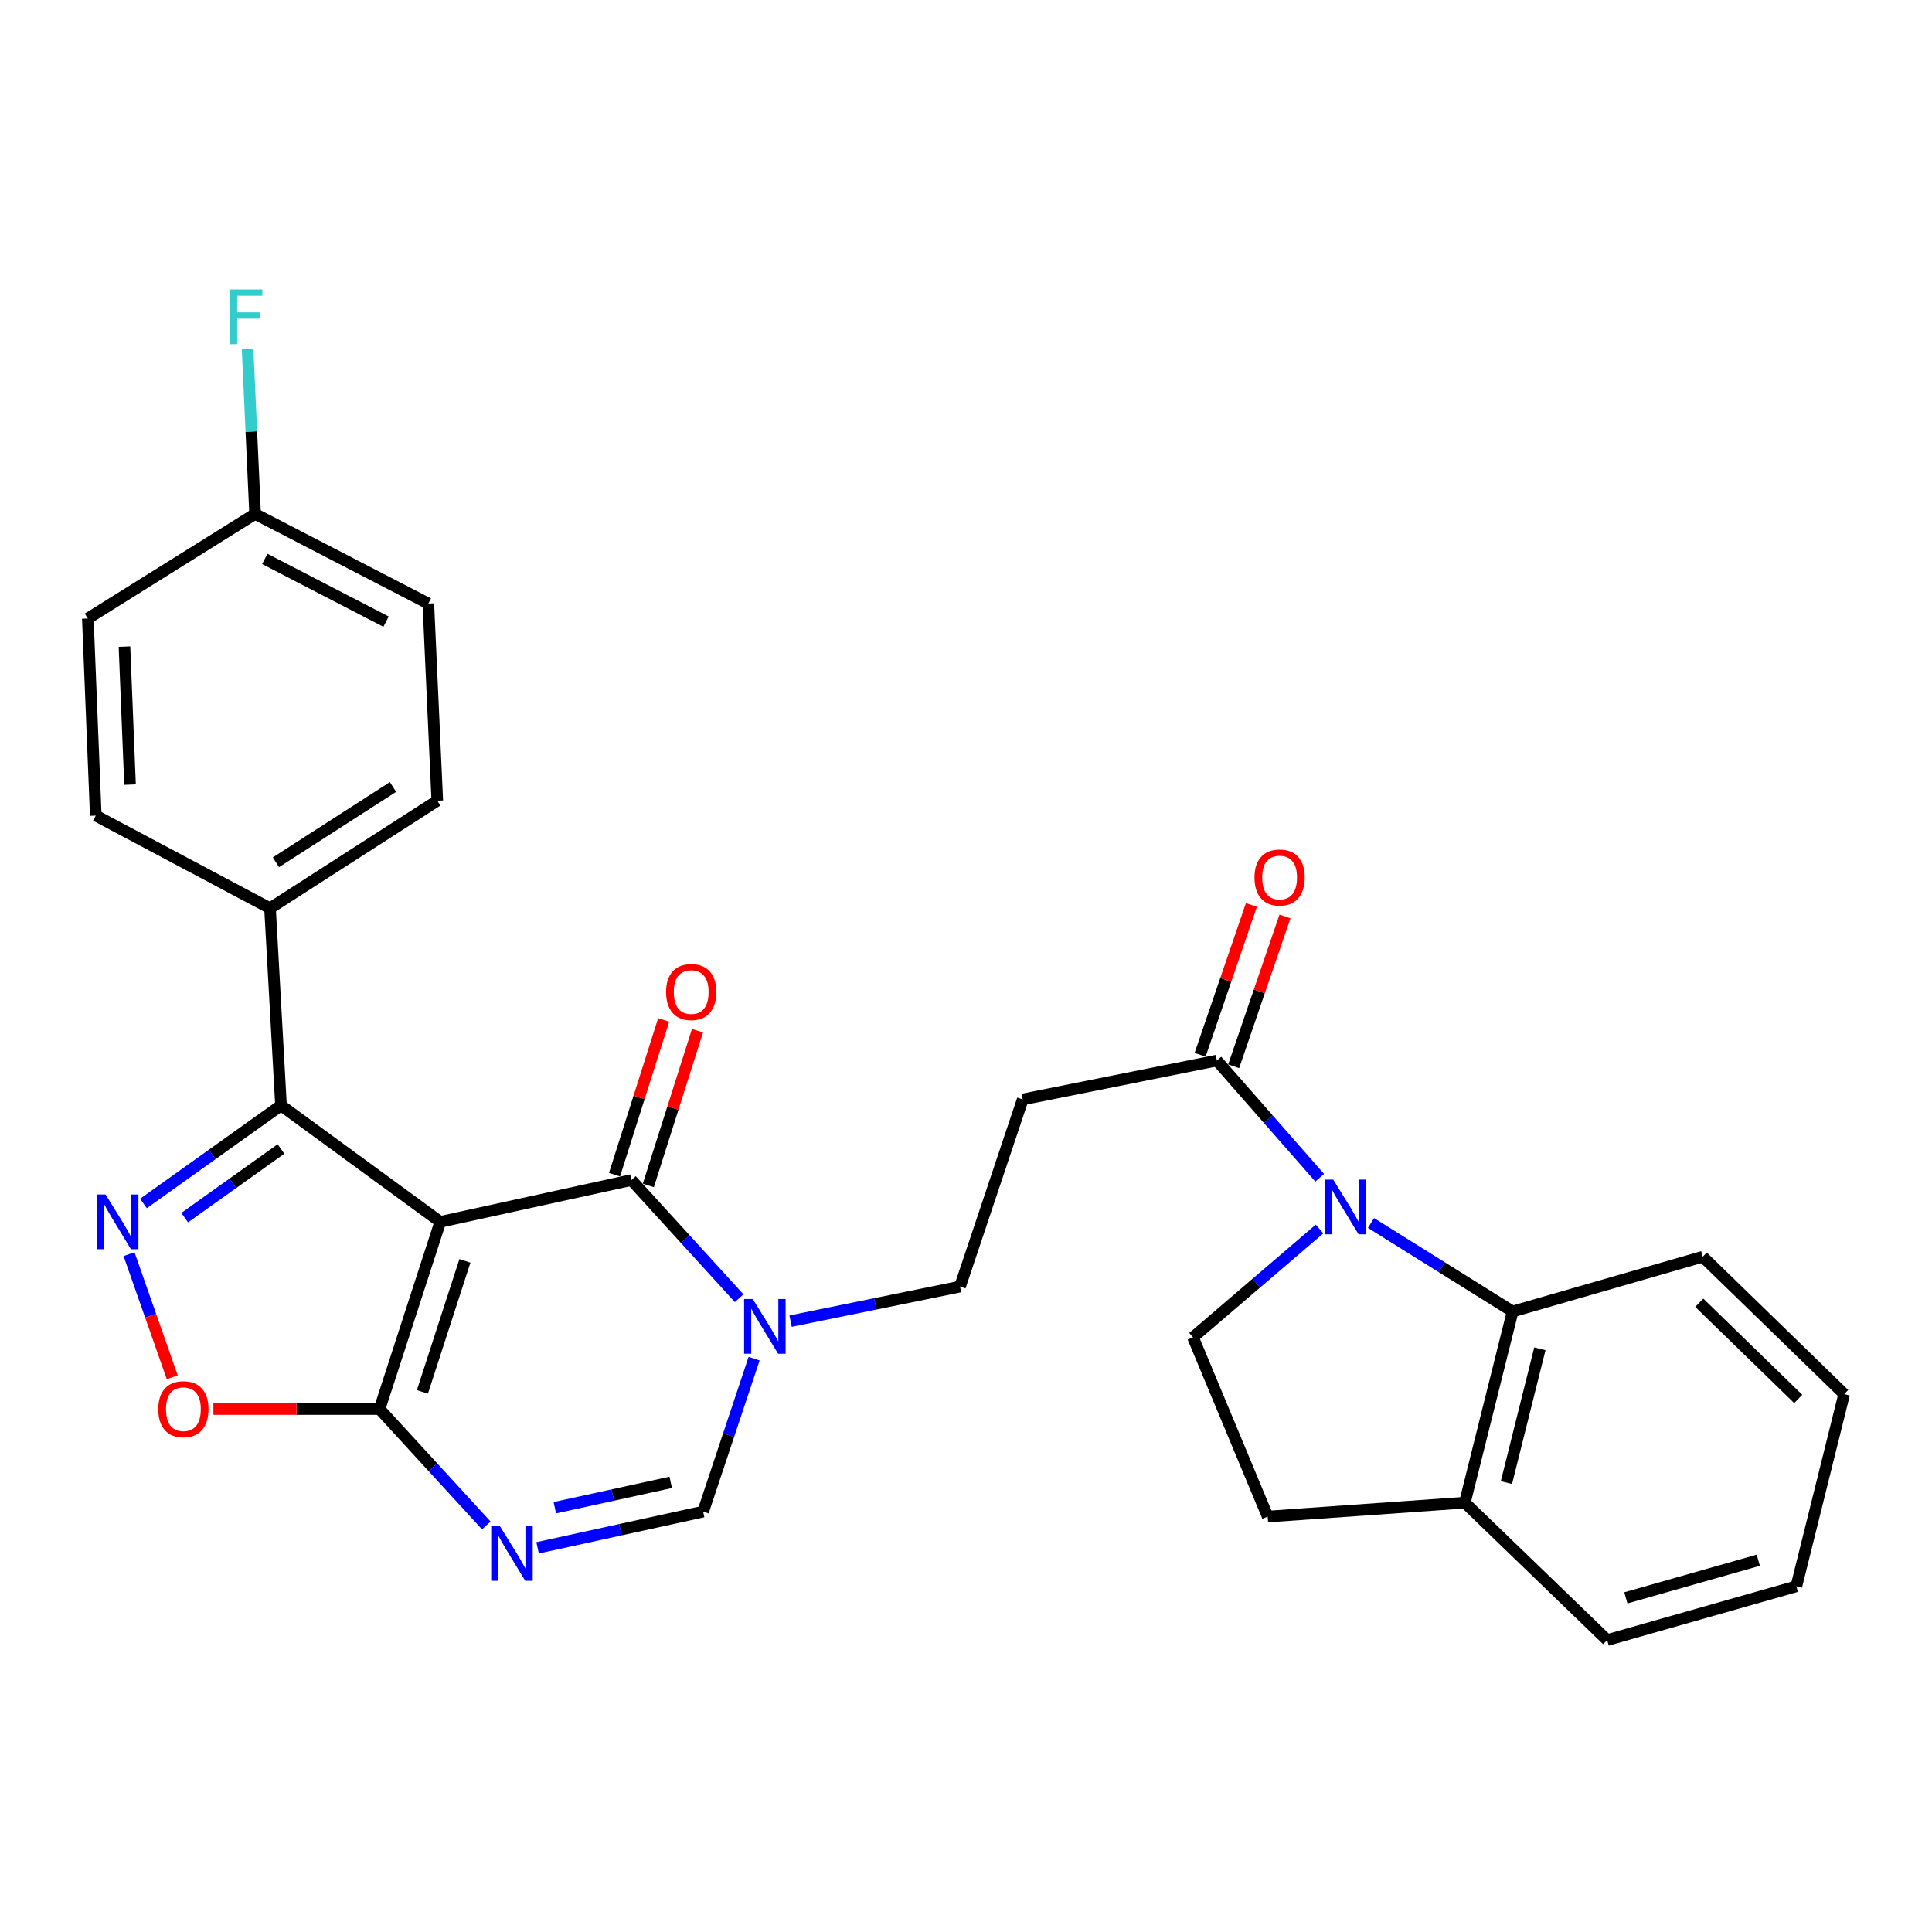 <?xml version='1.0' encoding='iso-8859-1'?>
<svg version='1.1' baseProfile='full'
              xmlns='http://www.w3.org/2000/svg'
                      xmlns:rdkit='http://www.rdkit.org/xml'
                      xmlns:xlink='http://www.w3.org/1999/xlink'
                  xml:space='preserve'
width='1000px' height='1000px' viewBox='0 0 1000 1000'>
<!-- END OF HEADER -->
<rect style='opacity:1.0;fill:#FFFFFF;stroke:none' width='1000' height='1000' x='0' y='0'> </rect>
<path class='bond-0' d='M 227.889,632.426 L 326.83,610.795' style='fill:none;fill-rule:evenodd;stroke:#000000;stroke-width:6px;stroke-linecap:butt;stroke-linejoin:miter;stroke-opacity:1' />
<path class='bond-1' d='M 227.889,632.426 L 196.453,729.317' style='fill:none;fill-rule:evenodd;stroke:#000000;stroke-width:6px;stroke-linecap:butt;stroke-linejoin:miter;stroke-opacity:1' />
<path class='bond-1' d='M 240.643,652.628 L 218.638,720.451' style='fill:none;fill-rule:evenodd;stroke:#000000;stroke-width:6px;stroke-linecap:butt;stroke-linejoin:miter;stroke-opacity:1' />
<path class='bond-5' d='M 227.889,632.426 L 145.447,572.145' style='fill:none;fill-rule:evenodd;stroke:#000000;stroke-width:6px;stroke-linecap:butt;stroke-linejoin:miter;stroke-opacity:1' />
<path class='bond-6' d='M 326.83,610.795 L 354.707,641.374' style='fill:none;fill-rule:evenodd;stroke:#000000;stroke-width:6px;stroke-linecap:butt;stroke-linejoin:miter;stroke-opacity:1' />
<path class='bond-6' d='M 354.707,641.374 L 382.583,671.953' style='fill:none;fill-rule:evenodd;stroke:#0000FF;stroke-width:6px;stroke-linecap:butt;stroke-linejoin:miter;stroke-opacity:1' />
<path class='bond-15' d='M 335.582,613.575 L 348.301,573.532' style='fill:none;fill-rule:evenodd;stroke:#000000;stroke-width:6px;stroke-linecap:butt;stroke-linejoin:miter;stroke-opacity:1' />
<path class='bond-15' d='M 348.301,573.532 L 361.019,533.49' style='fill:none;fill-rule:evenodd;stroke:#FF0000;stroke-width:6px;stroke-linecap:butt;stroke-linejoin:miter;stroke-opacity:1' />
<path class='bond-15' d='M 318.078,608.016 L 330.796,567.973' style='fill:none;fill-rule:evenodd;stroke:#000000;stroke-width:6px;stroke-linecap:butt;stroke-linejoin:miter;stroke-opacity:1' />
<path class='bond-15' d='M 330.796,567.973 L 343.515,527.93' style='fill:none;fill-rule:evenodd;stroke:#FF0000;stroke-width:6px;stroke-linecap:butt;stroke-linejoin:miter;stroke-opacity:1' />
<path class='bond-4' d='M 196.453,729.317 L 224.083,759.444' style='fill:none;fill-rule:evenodd;stroke:#000000;stroke-width:6px;stroke-linecap:butt;stroke-linejoin:miter;stroke-opacity:1' />
<path class='bond-4' d='M 224.083,759.444 L 251.713,789.571' style='fill:none;fill-rule:evenodd;stroke:#0000FF;stroke-width:6px;stroke-linecap:butt;stroke-linejoin:miter;stroke-opacity:1' />
<path class='bond-7' d='M 196.453,729.317 L 153.456,729.317' style='fill:none;fill-rule:evenodd;stroke:#000000;stroke-width:6px;stroke-linecap:butt;stroke-linejoin:miter;stroke-opacity:1' />
<path class='bond-7' d='M 153.456,729.317 L 110.458,729.317' style='fill:none;fill-rule:evenodd;stroke:#FF0000;stroke-width:6px;stroke-linecap:butt;stroke-linejoin:miter;stroke-opacity:1' />
<path class='bond-2' d='M 683.071,609.596 L 656.464,579.265' style='fill:none;fill-rule:evenodd;stroke:#0000FF;stroke-width:6px;stroke-linecap:butt;stroke-linejoin:miter;stroke-opacity:1' />
<path class='bond-2' d='M 656.464,579.265 L 629.857,548.933' style='fill:none;fill-rule:evenodd;stroke:#000000;stroke-width:6px;stroke-linecap:butt;stroke-linejoin:miter;stroke-opacity:1' />
<path class='bond-10' d='M 709.624,633.019 L 746.281,655.925' style='fill:none;fill-rule:evenodd;stroke:#0000FF;stroke-width:6px;stroke-linecap:butt;stroke-linejoin:miter;stroke-opacity:1' />
<path class='bond-10' d='M 746.281,655.925 L 782.937,678.831' style='fill:none;fill-rule:evenodd;stroke:#000000;stroke-width:6px;stroke-linecap:butt;stroke-linejoin:miter;stroke-opacity:1' />
<path class='bond-12' d='M 682.997,636.131 L 650.249,664.174' style='fill:none;fill-rule:evenodd;stroke:#0000FF;stroke-width:6px;stroke-linecap:butt;stroke-linejoin:miter;stroke-opacity:1' />
<path class='bond-12' d='M 650.249,664.174 L 617.501,692.217' style='fill:none;fill-rule:evenodd;stroke:#000000;stroke-width:6px;stroke-linecap:butt;stroke-linejoin:miter;stroke-opacity:1' />
<path class='bond-3' d='M 74.248,622.917 L 109.847,597.531' style='fill:none;fill-rule:evenodd;stroke:#0000FF;stroke-width:6px;stroke-linecap:butt;stroke-linejoin:miter;stroke-opacity:1' />
<path class='bond-3' d='M 109.847,597.531 L 145.447,572.145' style='fill:none;fill-rule:evenodd;stroke:#000000;stroke-width:6px;stroke-linecap:butt;stroke-linejoin:miter;stroke-opacity:1' />
<path class='bond-3' d='M 95.591,630.254 L 120.511,612.484' style='fill:none;fill-rule:evenodd;stroke:#0000FF;stroke-width:6px;stroke-linecap:butt;stroke-linejoin:miter;stroke-opacity:1' />
<path class='bond-3' d='M 120.511,612.484 L 145.43,594.714' style='fill:none;fill-rule:evenodd;stroke:#000000;stroke-width:6px;stroke-linecap:butt;stroke-linejoin:miter;stroke-opacity:1' />
<path class='bond-29' d='M 66.784,649.153 L 77.966,681.013' style='fill:none;fill-rule:evenodd;stroke:#0000FF;stroke-width:6px;stroke-linecap:butt;stroke-linejoin:miter;stroke-opacity:1' />
<path class='bond-29' d='M 77.966,681.013 L 89.148,712.873' style='fill:none;fill-rule:evenodd;stroke:#FF0000;stroke-width:6px;stroke-linecap:butt;stroke-linejoin:miter;stroke-opacity:1' />
<path class='bond-8' d='M 278.26,801.143 L 321.1,791.773' style='fill:none;fill-rule:evenodd;stroke:#0000FF;stroke-width:6px;stroke-linecap:butt;stroke-linejoin:miter;stroke-opacity:1' />
<path class='bond-8' d='M 321.1,791.773 L 363.939,782.404' style='fill:none;fill-rule:evenodd;stroke:#000000;stroke-width:6px;stroke-linecap:butt;stroke-linejoin:miter;stroke-opacity:1' />
<path class='bond-8' d='M 287.188,780.39 L 317.176,773.832' style='fill:none;fill-rule:evenodd;stroke:#0000FF;stroke-width:6px;stroke-linecap:butt;stroke-linejoin:miter;stroke-opacity:1' />
<path class='bond-8' d='M 317.176,773.832 L 347.164,767.273' style='fill:none;fill-rule:evenodd;stroke:#000000;stroke-width:6px;stroke-linecap:butt;stroke-linejoin:miter;stroke-opacity:1' />
<path class='bond-14' d='M 145.447,572.145 L 139.763,470.113' style='fill:none;fill-rule:evenodd;stroke:#000000;stroke-width:6px;stroke-linecap:butt;stroke-linejoin:miter;stroke-opacity:1' />
<path class='bond-13' d='M 409.203,683.827 L 453.056,674.881' style='fill:none;fill-rule:evenodd;stroke:#0000FF;stroke-width:6px;stroke-linecap:butt;stroke-linejoin:miter;stroke-opacity:1' />
<path class='bond-13' d='M 453.056,674.881 L 496.908,665.934' style='fill:none;fill-rule:evenodd;stroke:#000000;stroke-width:6px;stroke-linecap:butt;stroke-linejoin:miter;stroke-opacity:1' />
<path class='bond-30' d='M 390.325,703.231 L 377.132,742.817' style='fill:none;fill-rule:evenodd;stroke:#0000FF;stroke-width:6px;stroke-linecap:butt;stroke-linejoin:miter;stroke-opacity:1' />
<path class='bond-30' d='M 377.132,742.817 L 363.939,782.404' style='fill:none;fill-rule:evenodd;stroke:#000000;stroke-width:6px;stroke-linecap:butt;stroke-linejoin:miter;stroke-opacity:1' />
<path class='bond-9' d='M 629.857,548.933 L 529.365,569.054' style='fill:none;fill-rule:evenodd;stroke:#000000;stroke-width:6px;stroke-linecap:butt;stroke-linejoin:miter;stroke-opacity:1' />
<path class='bond-17' d='M 638.545,551.908 L 651.822,513.136' style='fill:none;fill-rule:evenodd;stroke:#000000;stroke-width:6px;stroke-linecap:butt;stroke-linejoin:miter;stroke-opacity:1' />
<path class='bond-17' d='M 651.822,513.136 L 665.099,474.365' style='fill:none;fill-rule:evenodd;stroke:#FF0000;stroke-width:6px;stroke-linecap:butt;stroke-linejoin:miter;stroke-opacity:1' />
<path class='bond-17' d='M 621.169,545.958 L 634.447,507.186' style='fill:none;fill-rule:evenodd;stroke:#000000;stroke-width:6px;stroke-linecap:butt;stroke-linejoin:miter;stroke-opacity:1' />
<path class='bond-17' d='M 634.447,507.186 L 647.724,468.414' style='fill:none;fill-rule:evenodd;stroke:#FF0000;stroke-width:6px;stroke-linecap:butt;stroke-linejoin:miter;stroke-opacity:1' />
<path class='bond-16' d='M 782.937,678.831 L 758.194,777.772' style='fill:none;fill-rule:evenodd;stroke:#000000;stroke-width:6px;stroke-linecap:butt;stroke-linejoin:miter;stroke-opacity:1' />
<path class='bond-16' d='M 797.042,698.128 L 779.722,767.386' style='fill:none;fill-rule:evenodd;stroke:#000000;stroke-width:6px;stroke-linecap:butt;stroke-linejoin:miter;stroke-opacity:1' />
<path class='bond-25' d='M 782.937,678.831 L 881.357,650.466' style='fill:none;fill-rule:evenodd;stroke:#000000;stroke-width:6px;stroke-linecap:butt;stroke-linejoin:miter;stroke-opacity:1' />
<path class='bond-11' d='M 529.365,569.054 L 496.908,665.934' style='fill:none;fill-rule:evenodd;stroke:#000000;stroke-width:6px;stroke-linecap:butt;stroke-linejoin:miter;stroke-opacity:1' />
<path class='bond-18' d='M 617.501,692.217 L 656.161,784.975' style='fill:none;fill-rule:evenodd;stroke:#000000;stroke-width:6px;stroke-linecap:butt;stroke-linejoin:miter;stroke-opacity:1' />
<path class='bond-19' d='M 139.763,470.113 L 226.338,414.444' style='fill:none;fill-rule:evenodd;stroke:#000000;stroke-width:6px;stroke-linecap:butt;stroke-linejoin:miter;stroke-opacity:1' />
<path class='bond-19' d='M 142.816,446.315 L 203.419,407.346' style='fill:none;fill-rule:evenodd;stroke:#000000;stroke-width:6px;stroke-linecap:butt;stroke-linejoin:miter;stroke-opacity:1' />
<path class='bond-20' d='M 139.763,470.113 L 49.566,422.157' style='fill:none;fill-rule:evenodd;stroke:#000000;stroke-width:6px;stroke-linecap:butt;stroke-linejoin:miter;stroke-opacity:1' />
<path class='bond-26' d='M 758.194,777.772 L 831.872,848.889' style='fill:none;fill-rule:evenodd;stroke:#000000;stroke-width:6px;stroke-linecap:butt;stroke-linejoin:miter;stroke-opacity:1' />
<path class='bond-32' d='M 758.194,777.772 L 656.161,784.975' style='fill:none;fill-rule:evenodd;stroke:#000000;stroke-width:6px;stroke-linecap:butt;stroke-linejoin:miter;stroke-opacity:1' />
<path class='bond-23' d='M 226.338,414.444 L 221.706,312.401' style='fill:none;fill-rule:evenodd;stroke:#000000;stroke-width:6px;stroke-linecap:butt;stroke-linejoin:miter;stroke-opacity:1' />
<path class='bond-22' d='M 49.566,422.157 L 45.455,320.135' style='fill:none;fill-rule:evenodd;stroke:#000000;stroke-width:6px;stroke-linecap:butt;stroke-linejoin:miter;stroke-opacity:1' />
<path class='bond-22' d='M 67.301,406.114 L 64.422,334.699' style='fill:none;fill-rule:evenodd;stroke:#000000;stroke-width:6px;stroke-linecap:butt;stroke-linejoin:miter;stroke-opacity:1' />
<path class='bond-21' d='M 132.039,266.017 L 45.455,320.135' style='fill:none;fill-rule:evenodd;stroke:#000000;stroke-width:6px;stroke-linecap:butt;stroke-linejoin:miter;stroke-opacity:1' />
<path class='bond-24' d='M 132.039,266.017 L 130.094,223.357' style='fill:none;fill-rule:evenodd;stroke:#000000;stroke-width:6px;stroke-linecap:butt;stroke-linejoin:miter;stroke-opacity:1' />
<path class='bond-24' d='M 130.094,223.357 L 128.149,180.697' style='fill:none;fill-rule:evenodd;stroke:#33CCCC;stroke-width:6px;stroke-linecap:butt;stroke-linejoin:miter;stroke-opacity:1' />
<path class='bond-31' d='M 132.039,266.017 L 221.706,312.401' style='fill:none;fill-rule:evenodd;stroke:#000000;stroke-width:6px;stroke-linecap:butt;stroke-linejoin:miter;stroke-opacity:1' />
<path class='bond-31' d='M 137.051,289.287 L 199.817,321.756' style='fill:none;fill-rule:evenodd;stroke:#000000;stroke-width:6px;stroke-linecap:butt;stroke-linejoin:miter;stroke-opacity:1' />
<path class='bond-27' d='M 881.357,650.466 L 954.545,721.593' style='fill:none;fill-rule:evenodd;stroke:#000000;stroke-width:6px;stroke-linecap:butt;stroke-linejoin:miter;stroke-opacity:1' />
<path class='bond-27' d='M 879.536,674.306 L 930.767,724.094' style='fill:none;fill-rule:evenodd;stroke:#000000;stroke-width:6px;stroke-linecap:butt;stroke-linejoin:miter;stroke-opacity:1' />
<path class='bond-33' d='M 831.872,848.889 L 929.792,821.064' style='fill:none;fill-rule:evenodd;stroke:#000000;stroke-width:6px;stroke-linecap:butt;stroke-linejoin:miter;stroke-opacity:1' />
<path class='bond-33' d='M 841.54,827.049 L 910.084,807.572' style='fill:none;fill-rule:evenodd;stroke:#000000;stroke-width:6px;stroke-linecap:butt;stroke-linejoin:miter;stroke-opacity:1' />
<path class='bond-28' d='M 954.545,721.593 L 929.792,821.064' style='fill:none;fill-rule:evenodd;stroke:#000000;stroke-width:6px;stroke-linecap:butt;stroke-linejoin:miter;stroke-opacity:1' />
<path  class='atom-3' d='M 690.071 610.553
L 699.351 625.553
Q 700.271 627.033, 701.751 629.713
Q 703.231 632.393, 703.311 632.553
L 703.311 610.553
L 707.071 610.553
L 707.071 638.873
L 703.191 638.873
L 693.231 622.473
Q 692.071 620.553, 690.831 618.353
Q 689.631 616.153, 689.271 615.473
L 689.271 638.873
L 685.591 638.873
L 685.591 610.553
L 690.071 610.553
' fill='#0000FF'/>
<path  class='atom-4' d='M 54.653 618.266
L 63.932 633.266
Q 64.853 634.746, 66.332 637.426
Q 67.812 640.106, 67.892 640.266
L 67.892 618.266
L 71.653 618.266
L 71.653 646.586
L 67.772 646.586
L 57.812 630.186
Q 56.653 628.266, 55.413 626.066
Q 54.212 623.866, 53.852 623.186
L 53.852 646.586
L 50.172 646.586
L 50.172 618.266
L 54.653 618.266
' fill='#0000FF'/>
<path  class='atom-5' d='M 258.728 789.885
L 268.008 804.885
Q 268.928 806.365, 270.408 809.045
Q 271.888 811.725, 271.968 811.885
L 271.968 789.885
L 275.728 789.885
L 275.728 818.205
L 271.848 818.205
L 261.888 801.805
Q 260.728 799.885, 259.488 797.685
Q 258.288 795.485, 257.928 794.805
L 257.928 818.205
L 254.248 818.205
L 254.248 789.885
L 258.728 789.885
' fill='#0000FF'/>
<path  class='atom-7' d='M 389.626 672.384
L 398.906 687.384
Q 399.826 688.864, 401.306 691.544
Q 402.786 694.224, 402.866 694.384
L 402.866 672.384
L 406.626 672.384
L 406.626 700.704
L 402.746 700.704
L 392.786 684.304
Q 391.626 682.384, 390.386 680.184
Q 389.186 677.984, 388.826 677.304
L 388.826 700.704
L 385.146 700.704
L 385.146 672.384
L 389.626 672.384
' fill='#0000FF'/>
<path  class='atom-8' d='M 81.92 729.397
Q 81.92 722.597, 85.28 718.797
Q 88.64 714.997, 94.92 714.997
Q 101.2 714.997, 104.56 718.797
Q 107.92 722.597, 107.92 729.397
Q 107.92 736.277, 104.52 740.197
Q 101.12 744.077, 94.92 744.077
Q 88.68 744.077, 85.28 740.197
Q 81.92 736.317, 81.92 729.397
M 94.92 740.877
Q 99.24 740.877, 101.56 737.997
Q 103.92 735.077, 103.92 729.397
Q 103.92 723.837, 101.56 721.037
Q 99.24 718.197, 94.92 718.197
Q 90.6 718.197, 88.24 720.997
Q 85.92 723.797, 85.92 729.397
Q 85.92 735.117, 88.24 737.997
Q 90.6 740.877, 94.92 740.877
' fill='#FF0000'/>
<path  class='atom-16' d='M 344.766 513.475
Q 344.766 506.675, 348.126 502.875
Q 351.486 499.075, 357.766 499.075
Q 364.046 499.075, 367.406 502.875
Q 370.766 506.675, 370.766 513.475
Q 370.766 520.355, 367.366 524.275
Q 363.966 528.155, 357.766 528.155
Q 351.526 528.155, 348.126 524.275
Q 344.766 520.395, 344.766 513.475
M 357.766 524.955
Q 362.086 524.955, 364.406 522.075
Q 366.766 519.155, 366.766 513.475
Q 366.766 507.915, 364.406 505.115
Q 362.086 502.275, 357.766 502.275
Q 353.446 502.275, 351.086 505.075
Q 348.766 507.875, 348.766 513.475
Q 348.766 519.195, 351.086 522.075
Q 353.446 524.955, 357.766 524.955
' fill='#FF0000'/>
<path  class='atom-18' d='M 649.324 454.204
Q 649.324 447.404, 652.684 443.604
Q 656.044 439.804, 662.324 439.804
Q 668.604 439.804, 671.964 443.604
Q 675.324 447.404, 675.324 454.204
Q 675.324 461.084, 671.924 465.004
Q 668.524 468.884, 662.324 468.884
Q 656.084 468.884, 652.684 465.004
Q 649.324 461.124, 649.324 454.204
M 662.324 465.684
Q 666.644 465.684, 668.964 462.804
Q 671.324 459.884, 671.324 454.204
Q 671.324 448.644, 668.964 445.844
Q 666.644 443.004, 662.324 443.004
Q 658.004 443.004, 655.644 445.804
Q 653.324 448.604, 653.324 454.204
Q 653.324 459.924, 655.644 462.804
Q 658.004 465.684, 662.324 465.684
' fill='#FF0000'/>
<path  class='atom-25' d='M 118.967 149.824
L 135.807 149.824
L 135.807 153.064
L 122.767 153.064
L 122.767 161.664
L 134.367 161.664
L 134.367 164.944
L 122.767 164.944
L 122.767 178.144
L 118.967 178.144
L 118.967 149.824
' fill='#33CCCC'/>
</svg>

